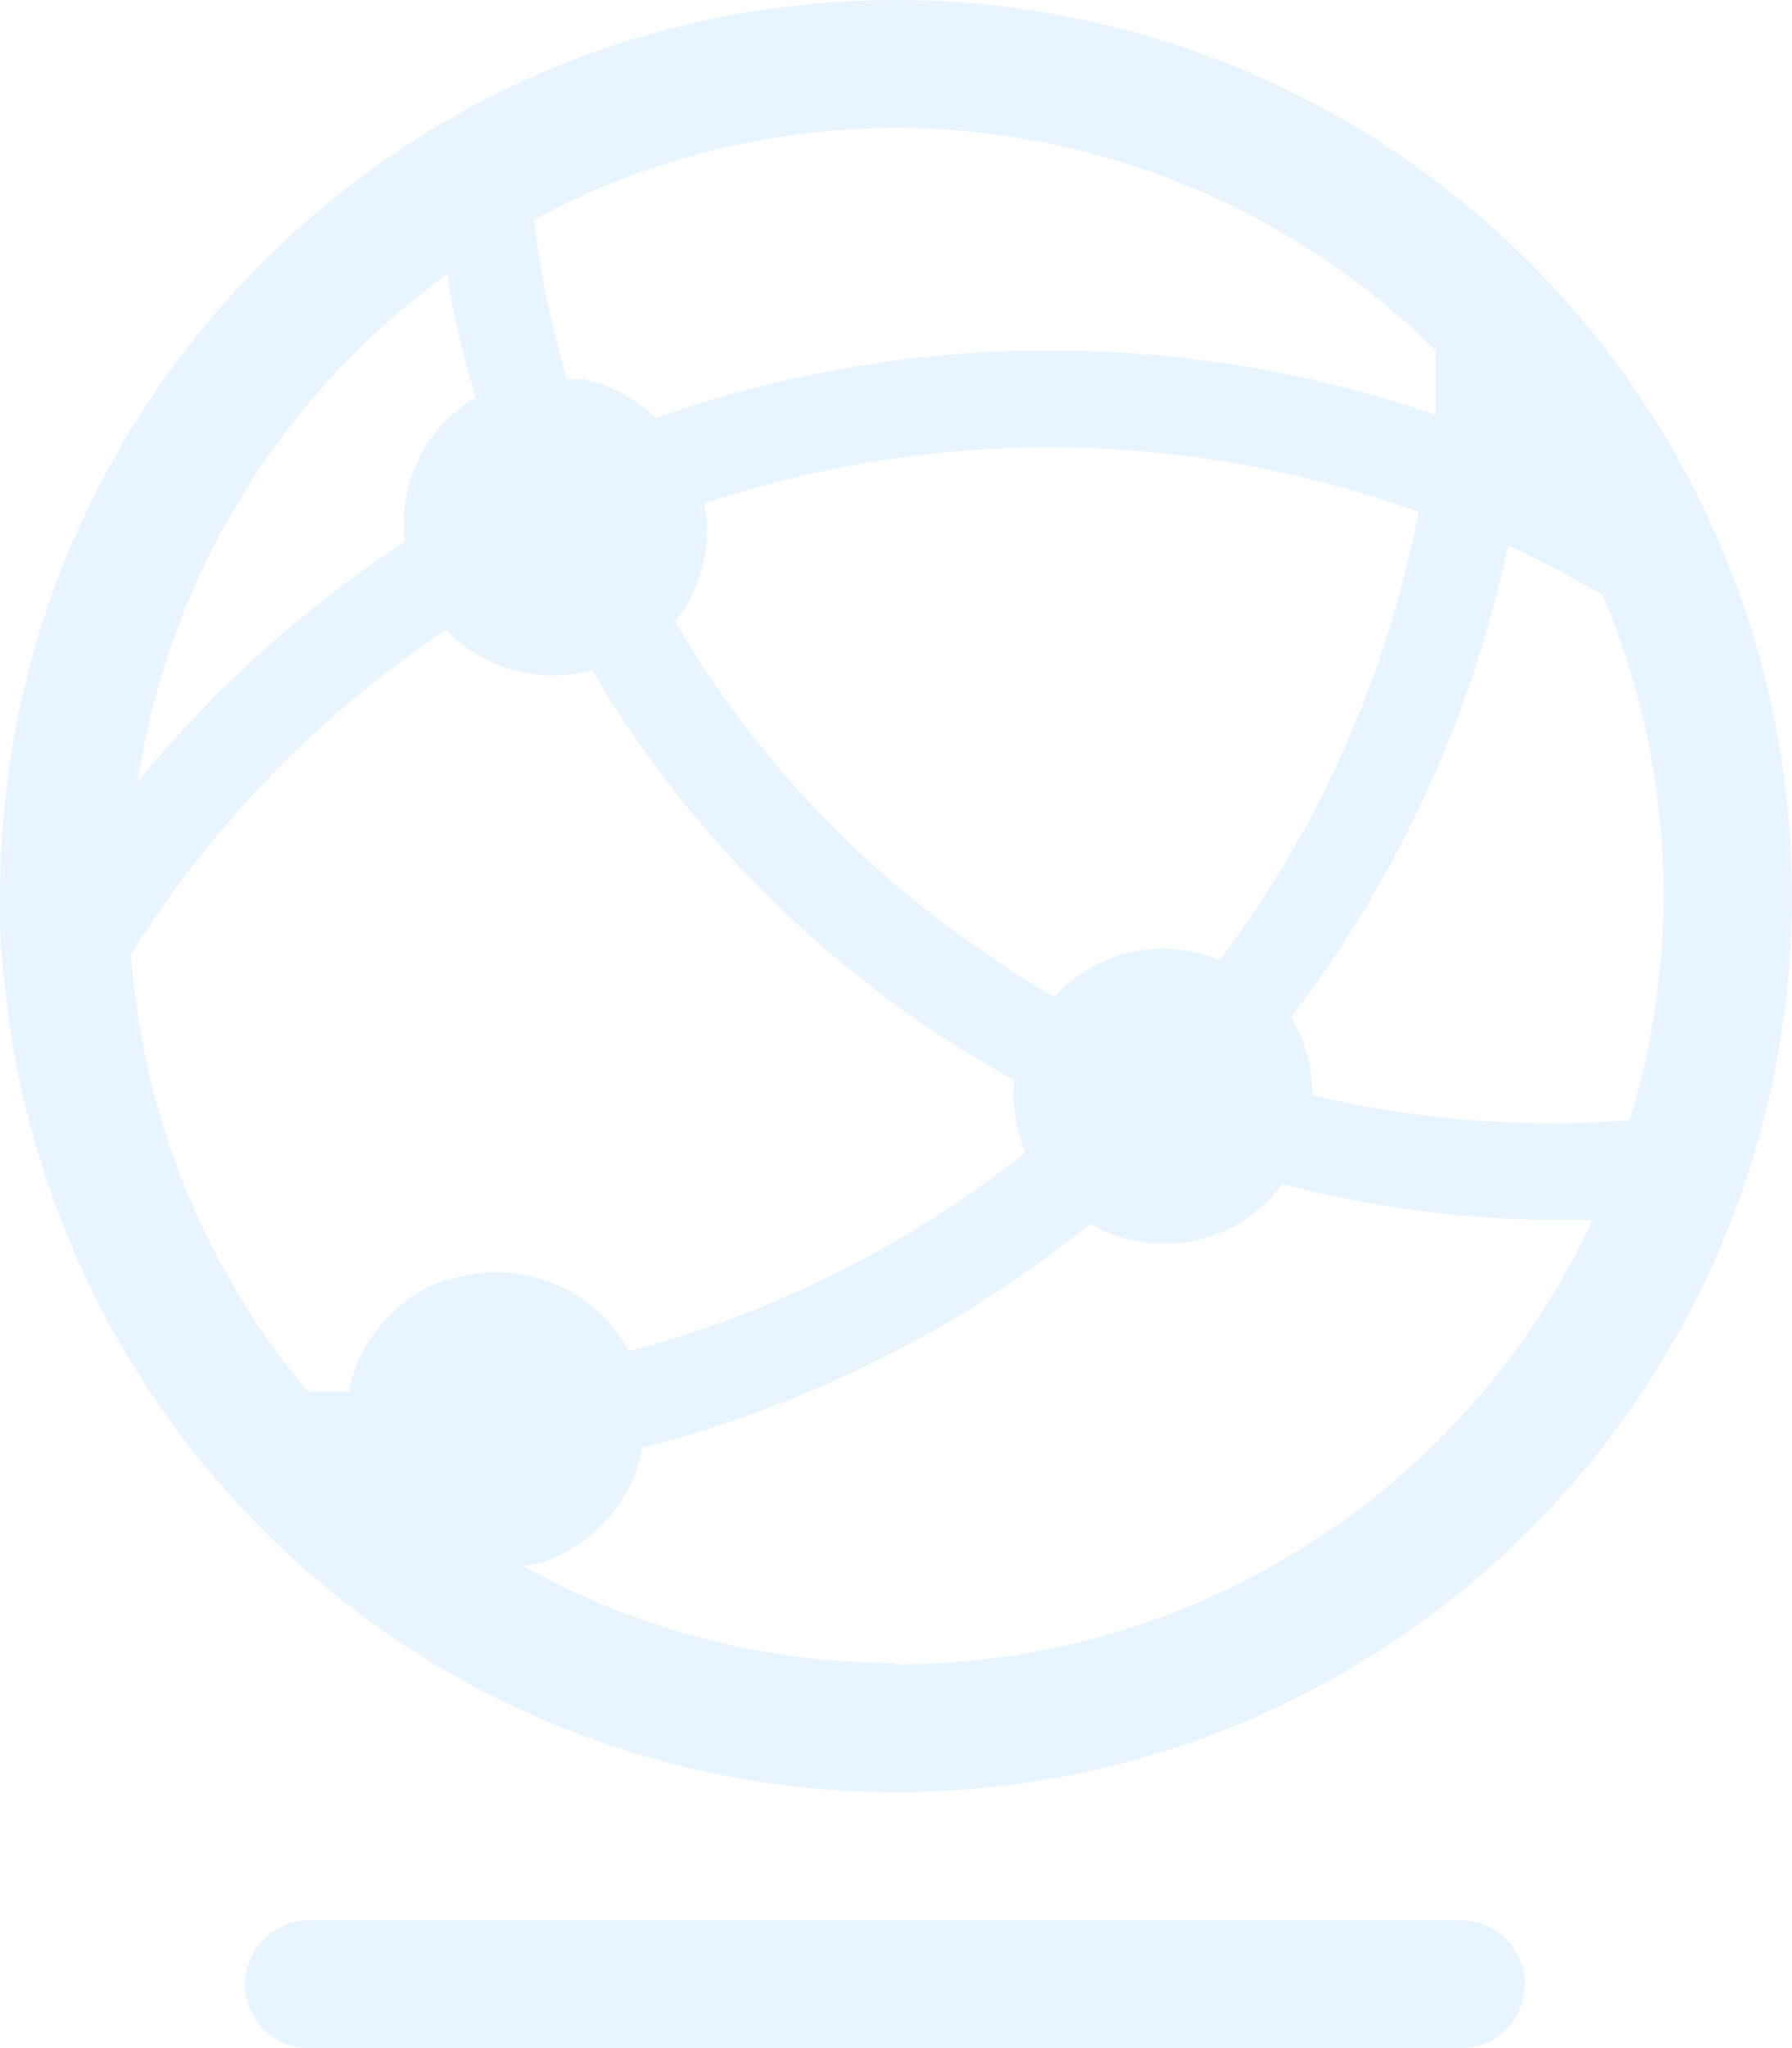 <svg xmlns="http://www.w3.org/2000/svg" width="382.039" height="436.509" viewBox="0 0 382.039 436.509">
  <g id="network-globe-line" transform="translate(-19.987 -10.66)" opacity="0.1">
    <path id="Path_248" data-name="Path 248" d="M299.579,170.56H54.042a13.641,13.641,0,0,0,0,27.282H299.579a13.641,13.641,0,0,0,0-27.282Z" transform="translate(31.831 249.327)" fill="#2196f3"/>
    <path id="Path_249" data-name="Path 249" d="M210.96,10.66c-105.471,0-190.973,85.5-190.973,190.973a114.7,114.7,0,0,0,.955,18.142A190.973,190.973,0,1,0,210.96,10.66Zm0,27.282A163.691,163.691,0,0,1,326.09,85.412V99.053a252.493,252.493,0,0,0-166.283.682,31.783,31.783,0,0,0-15.551-8.321h-3.41c-1.637-5.729-3.137-11.458-4.365-17.324s-1.91-11.049-2.592-16.642A162.6,162.6,0,0,1,210.96,37.942Zm-40.923,80.072a231.9,231.9,0,0,1,152.369,1.773,230.531,230.531,0,0,1-42.423,95.486,31.1,31.1,0,0,0-35.194,7.775,122.165,122.165,0,0,1-13.641-8.594,218.254,218.254,0,0,1-67.25-71.342,30.692,30.692,0,0,0,6.411-24.144ZM115.474,68.907c0,2.865.818,5.866,1.364,8.73,1.228,6,2.865,11.868,4.5,17.733a31.1,31.1,0,0,0-15.005,30.692,249.9,249.9,0,0,0-57.019,51.29A163.691,163.691,0,0,1,115.61,68.907Zm0,214.3A31.92,31.92,0,0,0,94.33,307.213H85.6a162.872,162.872,0,0,1-37.649-93.031l1.5-2.592a230.532,230.532,0,0,1,65.613-66.7,31.511,31.511,0,0,0,31.1,8.594,239.125,239.125,0,0,0,72.979,77.071c5.593,3.683,11.322,7.093,17.051,10.367a31.646,31.646,0,0,0,2.455,15.278,231.076,231.076,0,0,1-84.574,42.423,31.92,31.92,0,0,0-38.467-15.141Zm95.486,81.845a162.6,162.6,0,0,1-79.254-20.6l3.819-.818a31.92,31.92,0,0,0,21.416-24.417,251.4,251.4,0,0,0,95.486-47.743,31.238,31.238,0,0,0,40.923-8.457,237.49,237.49,0,0,0,58.929,7.639h7.23A163.691,163.691,0,0,1,210.96,365.324Zm88.8-121.4a31.784,31.784,0,0,0-4.5-16.233A250.993,250.993,0,0,0,341.5,126.881q10.231,4.774,20.189,10.64a163.69,163.69,0,0,1,5.729,111.855,218.254,218.254,0,0,1-67.522-5.32Z" transform="translate(0)" fill="#2196f3"/>
  </g>
</svg>
